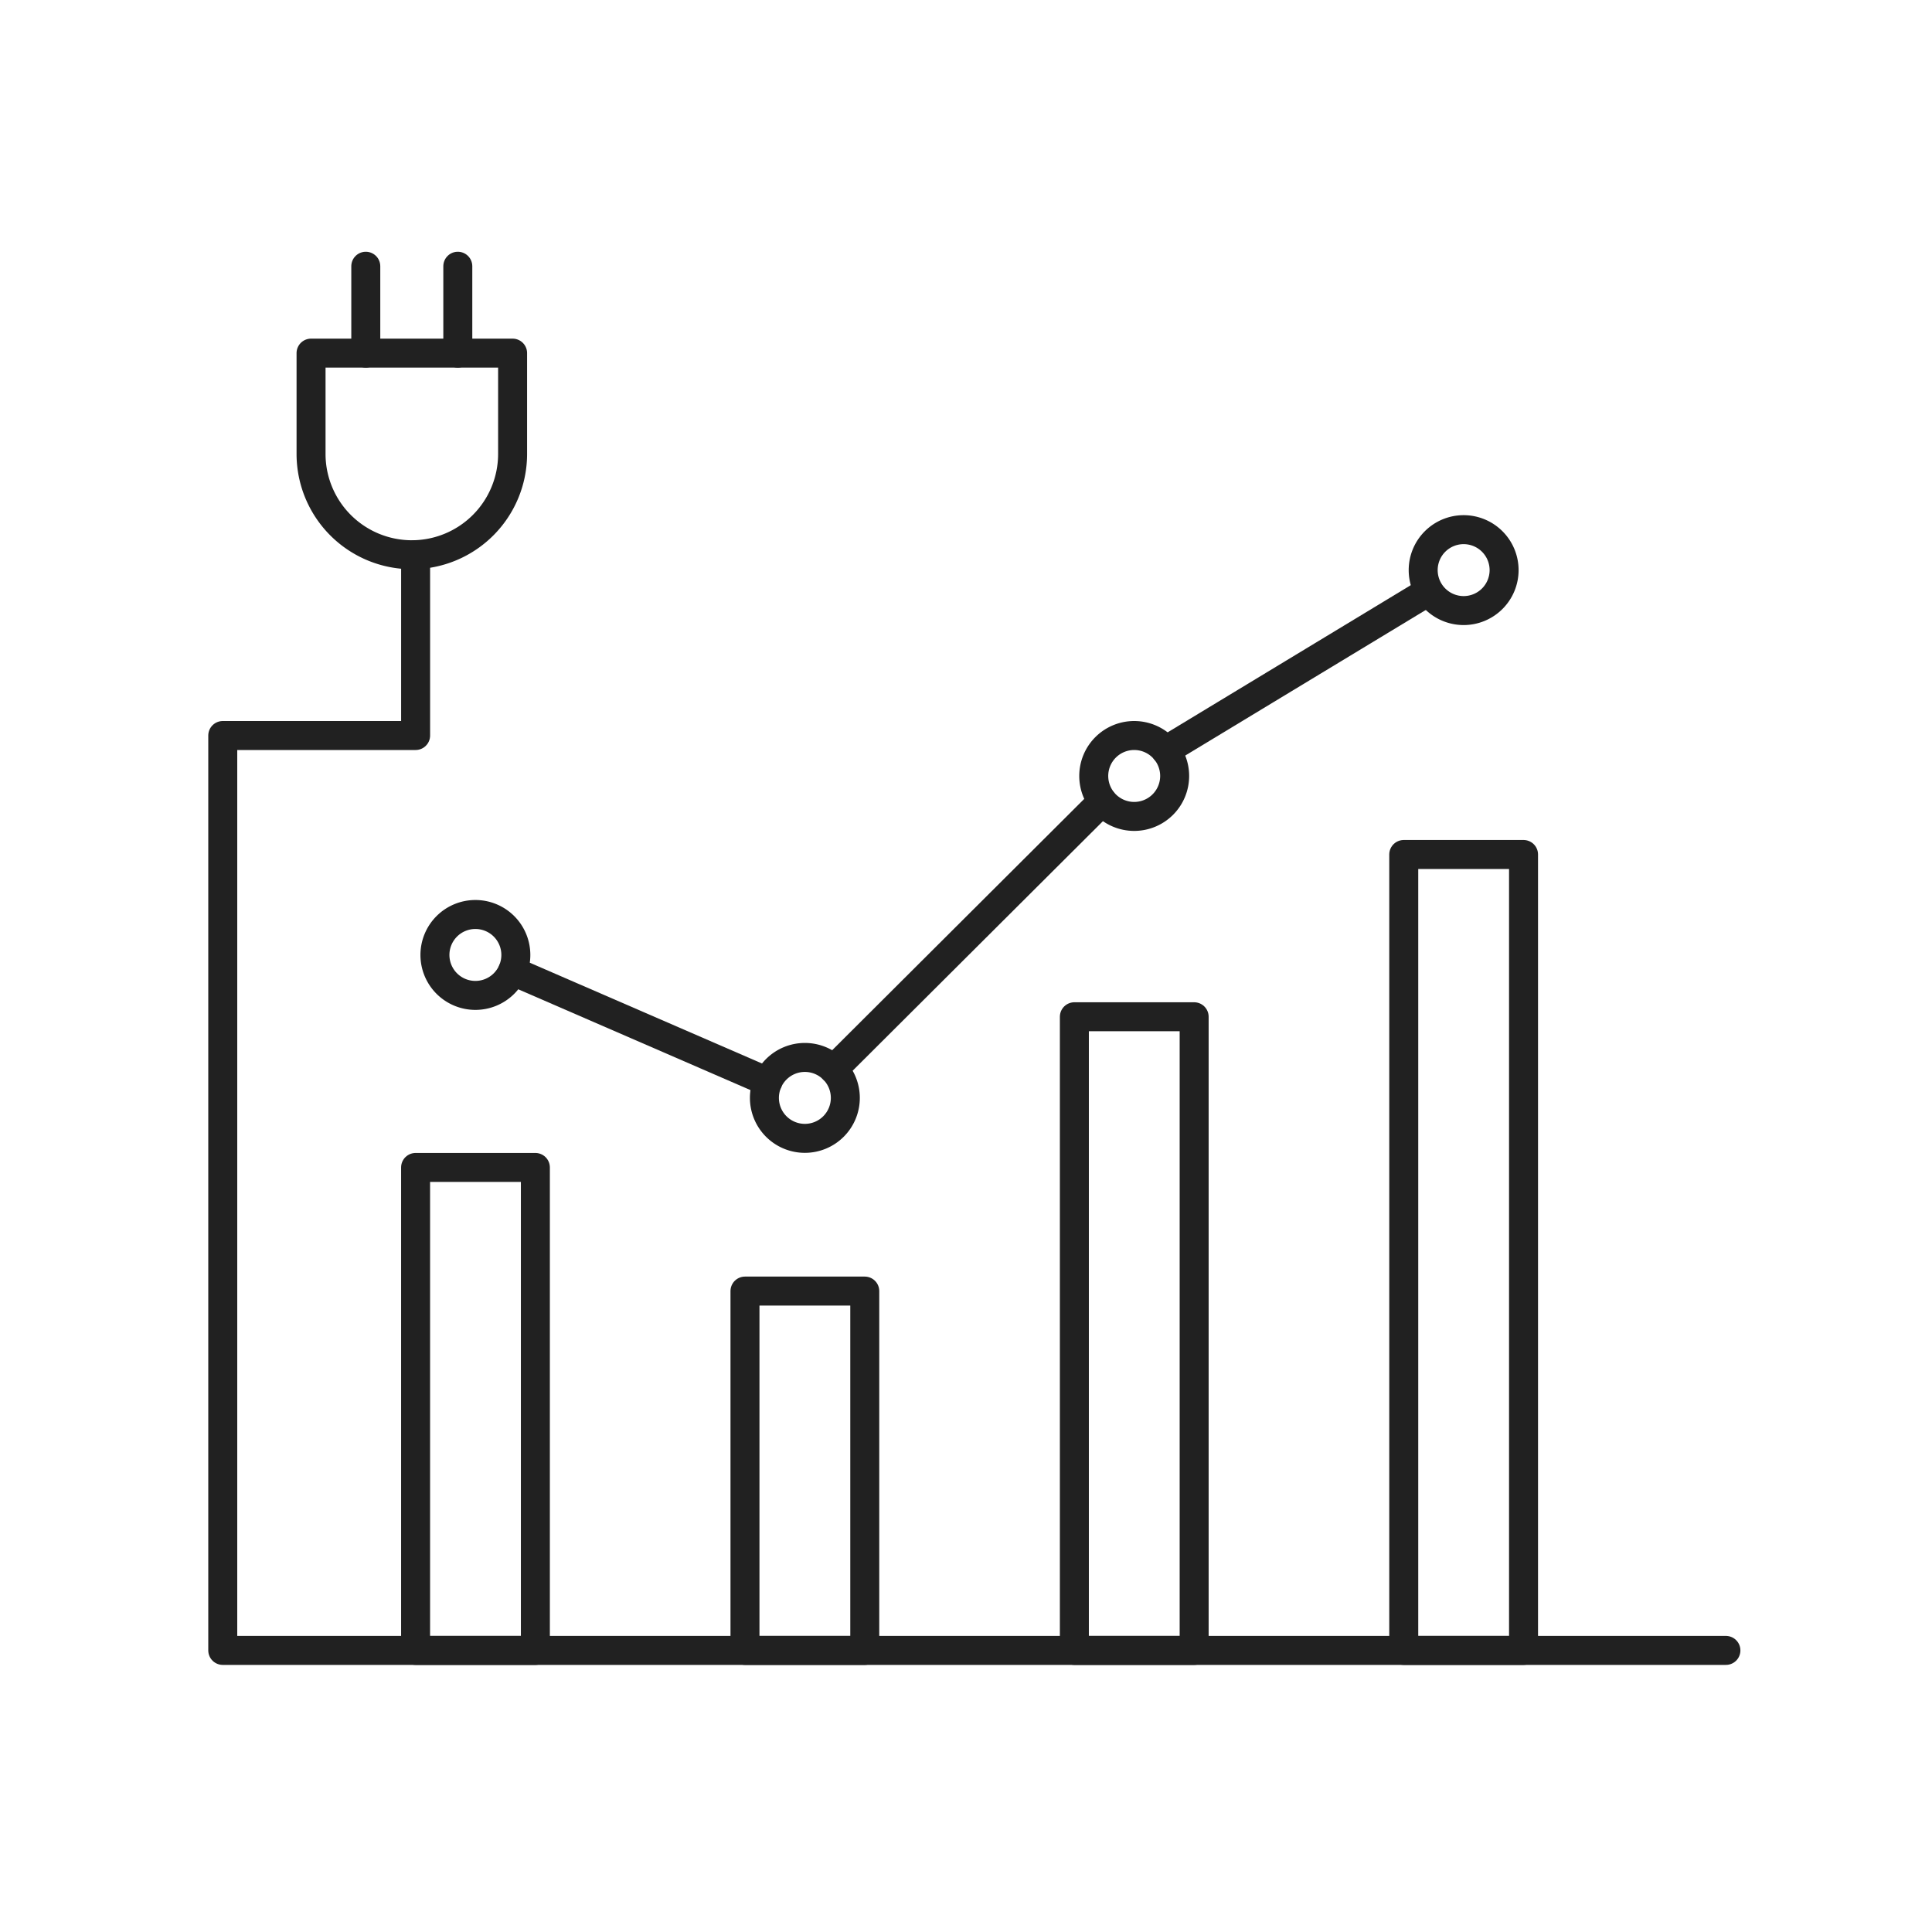 <svg id="그룹_12616" data-name="그룹 12616" xmlns="http://www.w3.org/2000/svg" xmlns:xlink="http://www.w3.org/1999/xlink" width="100" height="100" viewBox="0 0 100 100">
  <defs>
    <clipPath id="clip-path">
      <rect id="사각형_8977" data-name="사각형 8977" width="100" height="100" fill="none"/>
    </clipPath>
  </defs>
  <rect id="사각형_8973" data-name="사각형 8973" width="6.2" height="24.998" transform="translate(21.511 60.427)" fill="none" stroke="#212121" stroke-linecap="round" stroke-linejoin="round" stroke-width="1.5"/>
  <rect id="사각형_8974" data-name="사각형 8974" width="6.2" height="18.599" transform="translate(38.56 66.826)" fill="none" stroke="#212121" stroke-linecap="round" stroke-linejoin="round" stroke-width="1.5"/>
  <rect id="사각형_8975" data-name="사각형 8975" width="6.2" height="32.798" transform="translate(55.609 52.627)" fill="none" stroke="#212121" stroke-linecap="round" stroke-linejoin="round" stroke-width="1.5"/>
  <rect id="사각형_8976" data-name="사각형 8976" width="6.2" height="41.197" transform="translate(72.658 44.228)" fill="none" stroke="#212121" stroke-linecap="round" stroke-linejoin="round" stroke-width="1.5"/>
  <line id="선_2265" data-name="선 2265" y1="8.199" x2="13.546" transform="translate(60.332 30.647)" fill="none" stroke="#212121" stroke-linecap="round" stroke-linejoin="round" stroke-width="1.5"/>
  <line id="선_2266" data-name="선 2266" y1="13.877" x2="13.918" transform="translate(43.141 41.473)" fill="none" stroke="#212121" stroke-linecap="round" stroke-linejoin="round" stroke-width="1.5"/>
  <line id="선_2267" data-name="선 2267" x2="13.209" y2="5.733" transform="translate(26.532 50.261)" fill="none" stroke="#212121" stroke-linecap="round" stroke-linejoin="round" stroke-width="1.5"/>
  <g id="그룹_12617" data-name="그룹 12617">
    <g id="그룹_12616-2" data-name="그룹 12616" clip-path="url(#clip-path)">
      <path id="패스_20396" data-name="패스 20396" d="M26.7,49.428a2.094,2.094,0,1,1-2.094-2.094A2.094,2.094,0,0,1,26.7,49.428Z" fill="none" stroke="#212121" stroke-linecap="round" stroke-linejoin="round" stroke-width="1.5"/>
      <path id="패스_20397" data-name="패스 20397" d="M43.754,56.827a2.094,2.094,0,1,1-2.094-2.094A2.094,2.094,0,0,1,43.754,56.827Z" fill="none" stroke="#212121" stroke-linecap="round" stroke-linejoin="round" stroke-width="1.5"/>
      <path id="패스_20398" data-name="패스 20398" d="M60.8,40.164a2.094,2.094,0,1,1-2.094-2.094A2.094,2.094,0,0,1,60.8,40.164Z" fill="none" stroke="#212121" stroke-linecap="round" stroke-linejoin="round" stroke-width="1.5"/>
      <path id="패스_20399" data-name="패스 20399" d="M77.852,29.509a2.094,2.094,0,1,1-2.095-2.094A2.095,2.095,0,0,1,77.852,29.509Z" fill="none" stroke="#212121" stroke-linecap="round" stroke-linejoin="round" stroke-width="1.5"/>
      <path id="패스_20400" data-name="패스 20400" d="M89.333,85.425H11.53V38.07h9.982V28.713" fill="none" stroke="#212121" stroke-linecap="round" stroke-linejoin="round" stroke-width="1.5"/>
      <path id="패스_20401" data-name="패스 20401" d="M21.314,28.713h0A5.218,5.218,0,0,1,16.1,23.5V18.278H26.532V23.5A5.218,5.218,0,0,1,21.314,28.713Z" fill="none" stroke="#212121" stroke-linecap="round" stroke-linejoin="round" stroke-width="1.5"/>
      <line id="선_2268" data-name="선 2268" y2="4.497" transform="translate(18.933 13.78)" fill="none" stroke="#212121" stroke-linecap="round" stroke-linejoin="round" stroke-width="1.5"/>
      <line id="선_2269" data-name="선 2269" y2="4.497" transform="translate(23.696 13.78)" fill="none" stroke="#212121" stroke-linecap="round" stroke-linejoin="round" stroke-width="1.5"/>
    </g>
  </g>
</svg>
